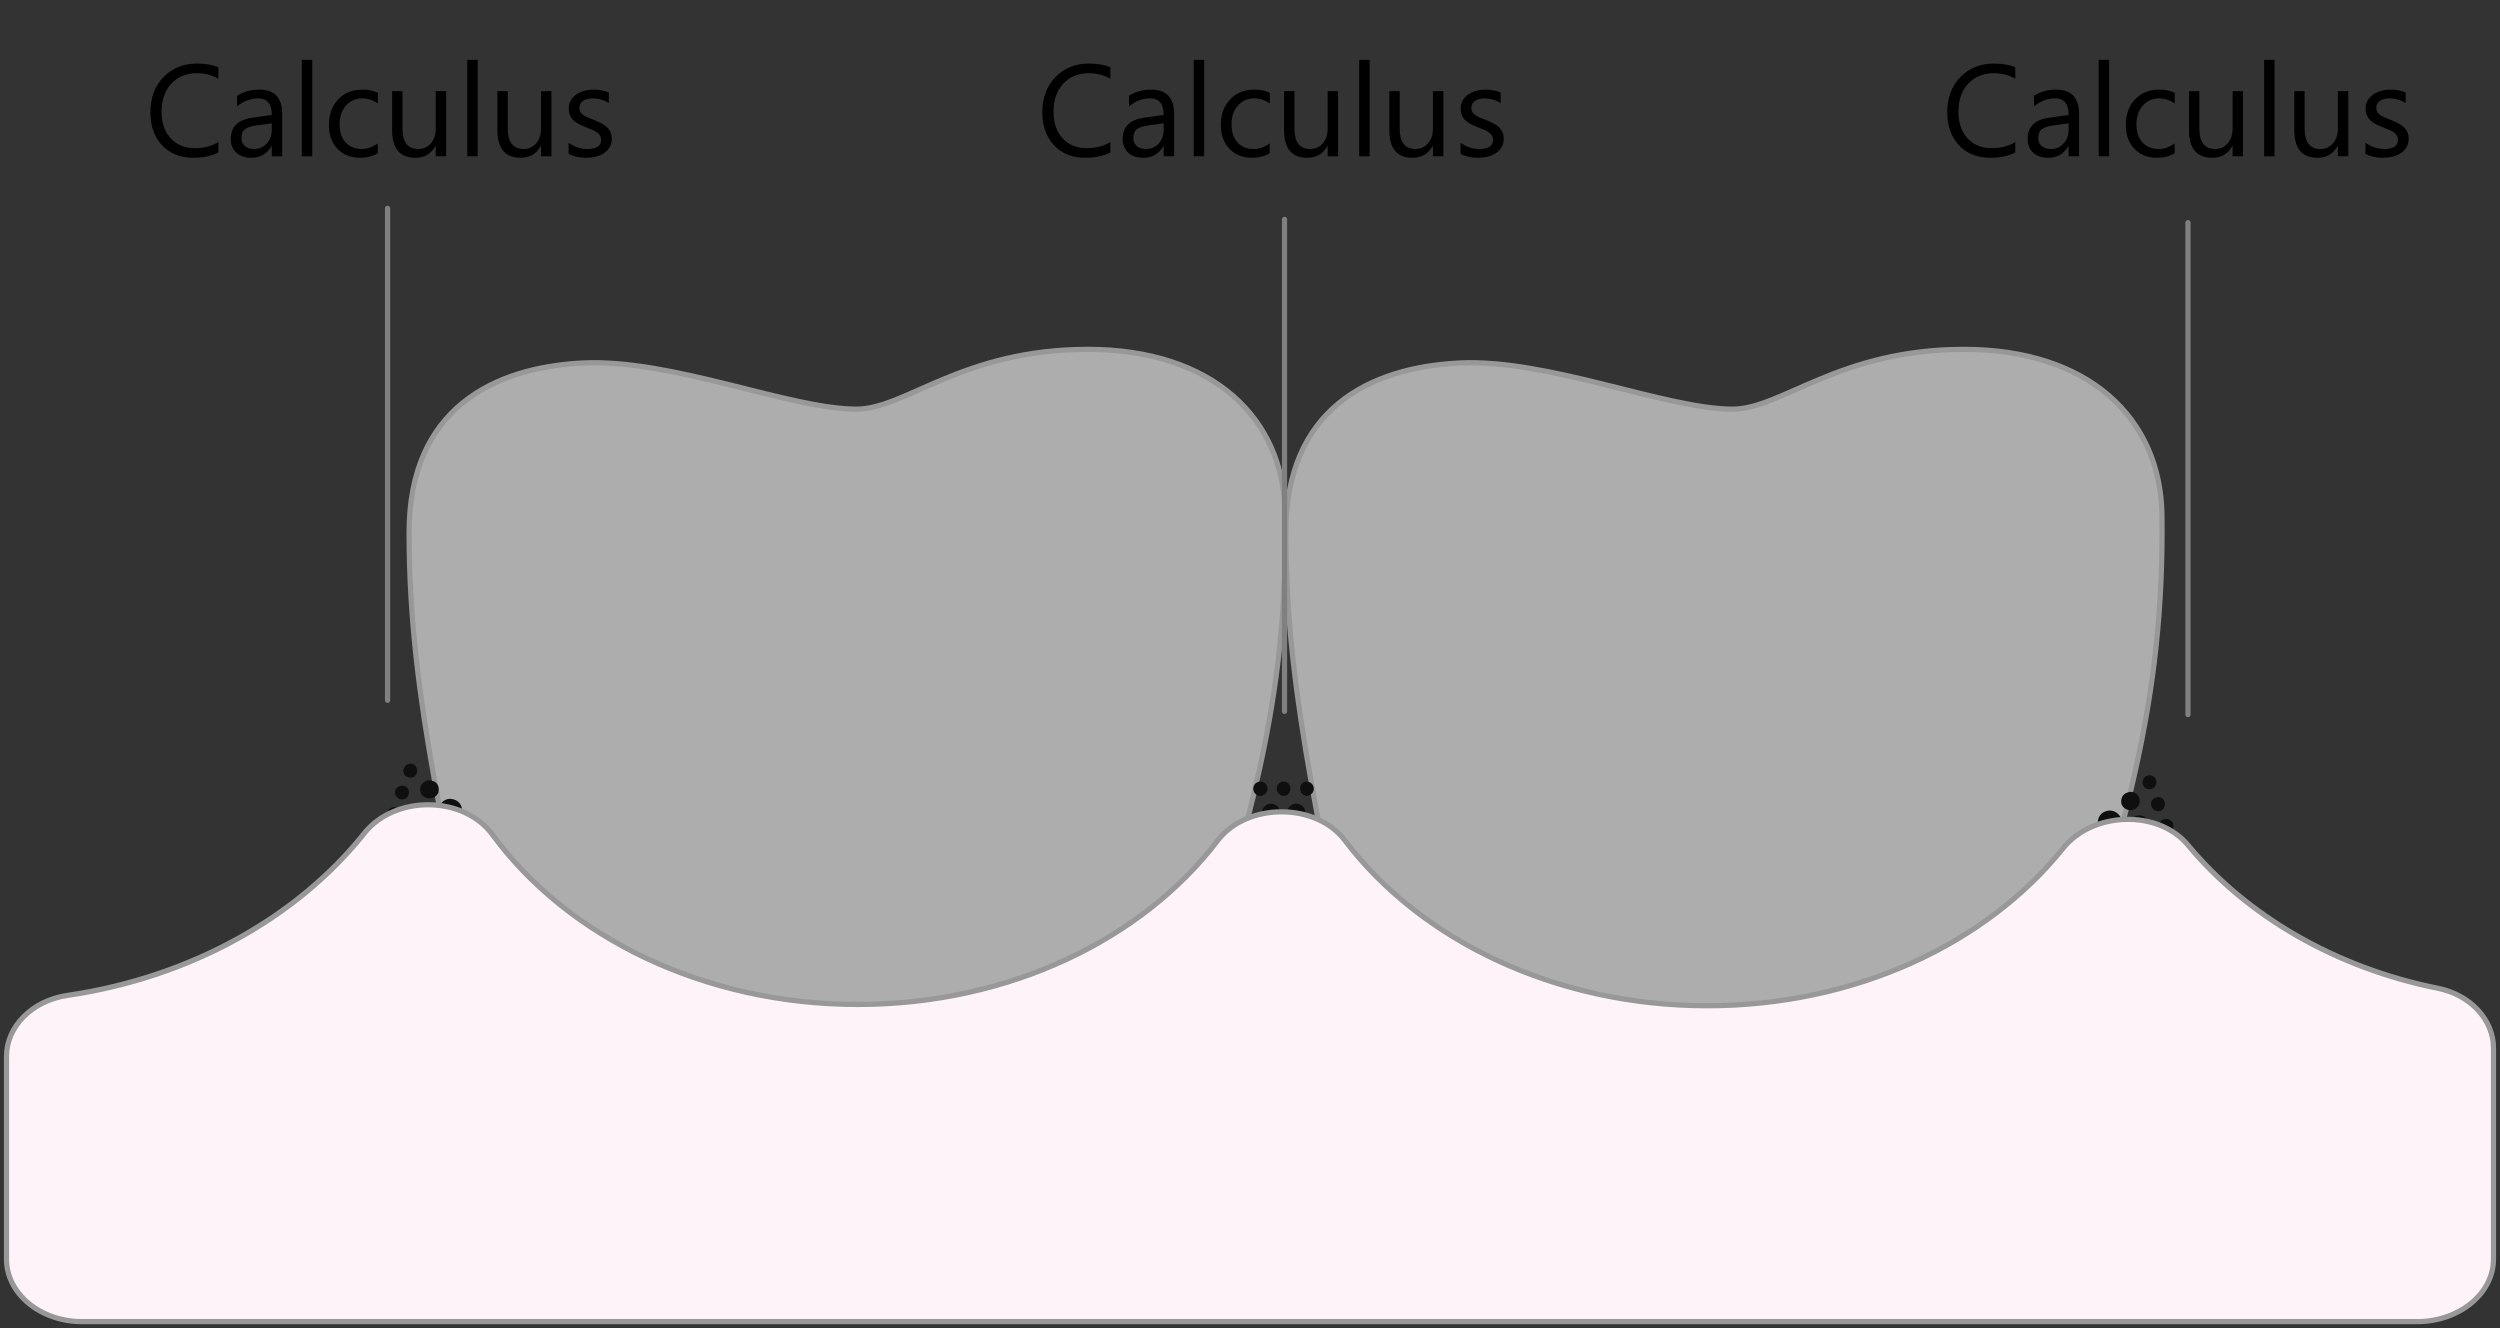 <svg width="384" height="204" viewBox="0 0 384 204" fill="none" xmlns="http://www.w3.org/2000/svg">
<rect x="0" y="0" width="384" height="204" fill="#333333" stroke="none"/>
<path d="M33.549 23.414C32.514 23.961 31.225 24.234 29.682 24.234C27.689 24.234 26.094 23.593 24.896 22.311C23.699 21.028 23.1 19.345 23.1 17.262C23.1 15.022 23.773 13.212 25.121 11.832C26.469 10.452 28.178 9.762 30.248 9.762C31.576 9.762 32.676 9.954 33.549 10.338V12.086C32.546 11.526 31.439 11.246 30.229 11.246C28.62 11.246 27.315 11.783 26.312 12.857C25.316 13.932 24.818 15.367 24.818 17.164C24.818 18.87 25.284 20.23 26.215 21.246C27.152 22.255 28.38 22.76 29.896 22.76C31.303 22.76 32.52 22.447 33.549 21.822V23.414ZM43.344 24H41.742V22.438H41.703C41.007 23.635 39.981 24.234 38.627 24.234C37.631 24.234 36.85 23.971 36.283 23.443C35.723 22.916 35.443 22.216 35.443 21.344C35.443 19.475 36.544 18.388 38.744 18.082L41.742 17.662C41.742 15.963 41.055 15.113 39.682 15.113C38.477 15.113 37.39 15.523 36.42 16.344V14.703C37.403 14.078 38.536 13.766 39.818 13.766C42.169 13.766 43.344 15.009 43.344 17.496V24ZM41.742 18.941L39.33 19.273C38.588 19.378 38.028 19.563 37.65 19.83C37.273 20.09 37.084 20.556 37.084 21.227C37.084 21.715 37.257 22.115 37.602 22.428C37.953 22.734 38.419 22.887 38.998 22.887C39.792 22.887 40.447 22.61 40.961 22.057C41.482 21.497 41.742 20.79 41.742 19.938V18.941ZM47.963 24H46.361V9.195H47.963V24ZM58.022 23.541C57.253 24.003 56.342 24.234 55.287 24.234C53.861 24.234 52.709 23.772 51.83 22.848C50.958 21.917 50.522 20.712 50.522 19.234C50.522 17.587 50.993 16.266 51.938 15.27C52.882 14.267 54.141 13.766 55.717 13.766C56.596 13.766 57.37 13.928 58.041 14.254V15.895C57.299 15.374 56.505 15.113 55.658 15.113C54.636 15.113 53.796 15.481 53.139 16.217C52.488 16.946 52.162 17.906 52.162 19.098C52.162 20.27 52.468 21.194 53.08 21.871C53.699 22.548 54.525 22.887 55.56 22.887C56.433 22.887 57.253 22.597 58.022 22.018V23.541ZM68.529 24H66.928V22.418H66.889C66.225 23.629 65.196 24.234 63.803 24.234C61.42 24.234 60.228 22.815 60.228 19.977V14H61.82V19.723C61.82 21.832 62.628 22.887 64.242 22.887C65.023 22.887 65.665 22.6 66.166 22.027C66.674 21.448 66.928 20.693 66.928 19.762V14H68.529V24ZM73.373 24H71.772V9.195H73.373V24ZM84.701 24H83.1V22.418H83.061C82.397 23.629 81.368 24.234 79.975 24.234C77.592 24.234 76.4 22.815 76.4 19.977V14H77.992V19.723C77.992 21.832 78.799 22.887 80.414 22.887C81.195 22.887 81.837 22.6 82.338 22.027C82.846 21.448 83.1 20.693 83.1 19.762V14H84.701V24ZM87.338 23.639V21.92C88.21 22.564 89.171 22.887 90.219 22.887C91.625 22.887 92.328 22.418 92.328 21.48C92.328 21.213 92.266 20.989 92.143 20.807C92.025 20.618 91.863 20.452 91.654 20.309C91.453 20.165 91.212 20.038 90.932 19.928C90.658 19.811 90.362 19.69 90.043 19.566C89.6 19.391 89.21 19.215 88.871 19.039C88.539 18.857 88.259 18.655 88.031 18.434C87.81 18.206 87.641 17.949 87.523 17.662C87.413 17.376 87.357 17.04 87.357 16.656C87.357 16.188 87.465 15.774 87.68 15.416C87.894 15.051 88.181 14.749 88.539 14.508C88.897 14.26 89.304 14.075 89.76 13.951C90.222 13.828 90.697 13.766 91.186 13.766C92.051 13.766 92.826 13.915 93.51 14.215V15.836C92.774 15.354 91.928 15.113 90.971 15.113C90.671 15.113 90.401 15.149 90.16 15.221C89.919 15.286 89.711 15.38 89.535 15.504C89.366 15.628 89.232 15.777 89.135 15.953C89.044 16.122 88.998 16.311 88.998 16.52C88.998 16.78 89.044 16.998 89.135 17.174C89.232 17.35 89.372 17.506 89.555 17.643C89.737 17.779 89.958 17.903 90.219 18.014C90.479 18.124 90.775 18.245 91.107 18.375C91.55 18.544 91.947 18.72 92.299 18.902C92.65 19.078 92.95 19.28 93.197 19.508C93.445 19.729 93.633 19.986 93.764 20.279C93.9 20.572 93.969 20.921 93.969 21.324C93.969 21.819 93.858 22.249 93.637 22.613C93.422 22.978 93.132 23.281 92.768 23.521C92.403 23.762 91.983 23.941 91.508 24.059C91.033 24.176 90.534 24.234 90.014 24.234C88.985 24.234 88.093 24.036 87.338 23.639Z" fill="black"/>
<path d="M170.549 23.414C169.514 23.961 168.225 24.234 166.682 24.234C164.689 24.234 163.094 23.593 161.896 22.311C160.699 21.028 160.1 19.345 160.1 17.262C160.1 15.022 160.773 13.212 162.121 11.832C163.469 10.452 165.178 9.762 167.248 9.762C168.576 9.762 169.676 9.954 170.549 10.338V12.086C169.546 11.526 168.439 11.246 167.229 11.246C165.62 11.246 164.315 11.783 163.312 12.857C162.316 13.932 161.818 15.367 161.818 17.164C161.818 18.87 162.284 20.23 163.215 21.246C164.152 22.255 165.38 22.76 166.896 22.76C168.303 22.76 169.52 22.447 170.549 21.822V23.414ZM180.344 24H178.742V22.438H178.703C178.007 23.635 176.981 24.234 175.627 24.234C174.631 24.234 173.85 23.971 173.283 23.443C172.723 22.916 172.443 22.216 172.443 21.344C172.443 19.475 173.544 18.388 175.744 18.082L178.742 17.662C178.742 15.963 178.055 15.113 176.682 15.113C175.477 15.113 174.39 15.523 173.42 16.344V14.703C174.403 14.078 175.536 13.766 176.818 13.766C179.169 13.766 180.344 15.009 180.344 17.496V24ZM178.742 18.941L176.33 19.273C175.588 19.378 175.028 19.563 174.65 19.83C174.273 20.09 174.084 20.556 174.084 21.227C174.084 21.715 174.257 22.115 174.602 22.428C174.953 22.734 175.419 22.887 175.998 22.887C176.792 22.887 177.447 22.61 177.961 22.057C178.482 21.497 178.742 20.79 178.742 19.938V18.941ZM184.963 24H183.361V9.195H184.963V24ZM195.021 23.541C194.253 24.003 193.342 24.234 192.287 24.234C190.861 24.234 189.709 23.772 188.83 22.848C187.958 21.917 187.521 20.712 187.521 19.234C187.521 17.587 187.993 16.266 188.938 15.27C189.882 14.267 191.141 13.766 192.717 13.766C193.596 13.766 194.37 13.928 195.041 14.254V15.895C194.299 15.374 193.505 15.113 192.658 15.113C191.636 15.113 190.796 15.481 190.139 16.217C189.488 16.946 189.162 17.906 189.162 19.098C189.162 20.27 189.468 21.194 190.08 21.871C190.699 22.548 191.525 22.887 192.561 22.887C193.433 22.887 194.253 22.597 195.021 22.018V23.541ZM205.529 24H203.928V22.418H203.889C203.225 23.629 202.196 24.234 200.803 24.234C198.42 24.234 197.229 22.815 197.229 19.977V14H198.82V19.723C198.82 21.832 199.628 22.887 201.242 22.887C202.023 22.887 202.665 22.6 203.166 22.027C203.674 21.448 203.928 20.693 203.928 19.762V14H205.529V24ZM210.373 24H208.771V9.195H210.373V24ZM221.701 24H220.1V22.418H220.061C219.396 23.629 218.368 24.234 216.975 24.234C214.592 24.234 213.4 22.815 213.4 19.977V14H214.992V19.723C214.992 21.832 215.799 22.887 217.414 22.887C218.195 22.887 218.837 22.6 219.338 22.027C219.846 21.448 220.1 20.693 220.1 19.762V14H221.701V24ZM224.338 23.639V21.92C225.21 22.564 226.171 22.887 227.219 22.887C228.625 22.887 229.328 22.418 229.328 21.48C229.328 21.213 229.266 20.989 229.143 20.807C229.025 20.618 228.863 20.452 228.654 20.309C228.452 20.165 228.212 20.038 227.932 19.928C227.658 19.811 227.362 19.69 227.043 19.566C226.6 19.391 226.21 19.215 225.871 19.039C225.539 18.857 225.259 18.655 225.031 18.434C224.81 18.206 224.641 17.949 224.523 17.662C224.413 17.376 224.357 17.04 224.357 16.656C224.357 16.188 224.465 15.774 224.68 15.416C224.895 15.051 225.181 14.749 225.539 14.508C225.897 14.26 226.304 14.075 226.76 13.951C227.222 13.828 227.697 13.766 228.186 13.766C229.051 13.766 229.826 13.915 230.51 14.215V15.836C229.774 15.354 228.928 15.113 227.971 15.113C227.671 15.113 227.401 15.149 227.16 15.221C226.919 15.286 226.711 15.38 226.535 15.504C226.366 15.628 226.232 15.777 226.135 15.953C226.044 16.122 225.998 16.311 225.998 16.52C225.998 16.78 226.044 16.998 226.135 17.174C226.232 17.35 226.372 17.506 226.555 17.643C226.737 17.779 226.958 17.903 227.219 18.014C227.479 18.124 227.775 18.245 228.107 18.375C228.55 18.544 228.947 18.72 229.299 18.902C229.65 19.078 229.95 19.28 230.197 19.508C230.445 19.729 230.633 19.986 230.764 20.279C230.9 20.572 230.969 20.921 230.969 21.324C230.969 21.819 230.858 22.249 230.637 22.613C230.422 22.978 230.132 23.281 229.768 23.521C229.403 23.762 228.983 23.941 228.508 24.059C228.033 24.176 227.535 24.234 227.014 24.234C225.985 24.234 225.093 24.036 224.338 23.639Z" fill="black"/>
<path d="M309.549 23.414C308.514 23.961 307.225 24.234 305.682 24.234C303.689 24.234 302.094 23.593 300.896 22.311C299.699 21.028 299.1 19.345 299.1 17.262C299.1 15.022 299.773 13.212 301.121 11.832C302.469 10.452 304.178 9.762 306.248 9.762C307.576 9.762 308.676 9.954 309.549 10.338V12.086C308.546 11.526 307.439 11.246 306.229 11.246C304.62 11.246 303.315 11.783 302.312 12.857C301.316 13.932 300.818 15.367 300.818 17.164C300.818 18.87 301.284 20.23 302.215 21.246C303.152 22.255 304.38 22.76 305.896 22.76C307.303 22.76 308.52 22.447 309.549 21.822V23.414ZM319.344 24H317.742V22.438H317.703C317.007 23.635 315.981 24.234 314.627 24.234C313.631 24.234 312.85 23.971 312.283 23.443C311.723 22.916 311.443 22.216 311.443 21.344C311.443 19.475 312.544 18.388 314.744 18.082L317.742 17.662C317.742 15.963 317.055 15.113 315.682 15.113C314.477 15.113 313.39 15.523 312.42 16.344V14.703C313.403 14.078 314.536 13.766 315.818 13.766C318.169 13.766 319.344 15.009 319.344 17.496V24ZM317.742 18.941L315.33 19.273C314.588 19.378 314.028 19.563 313.65 19.83C313.273 20.09 313.084 20.556 313.084 21.227C313.084 21.715 313.257 22.115 313.602 22.428C313.953 22.734 314.419 22.887 314.998 22.887C315.792 22.887 316.447 22.61 316.961 22.057C317.482 21.497 317.742 20.79 317.742 19.938V18.941ZM323.963 24H322.361V9.195H323.963V24ZM334.021 23.541C333.253 24.003 332.342 24.234 331.287 24.234C329.861 24.234 328.709 23.772 327.83 22.848C326.958 21.917 326.521 20.712 326.521 19.234C326.521 17.587 326.993 16.266 327.938 15.27C328.882 14.267 330.141 13.766 331.717 13.766C332.596 13.766 333.37 13.928 334.041 14.254V15.895C333.299 15.374 332.505 15.113 331.658 15.113C330.636 15.113 329.796 15.481 329.139 16.217C328.488 16.946 328.162 17.906 328.162 19.098C328.162 20.27 328.468 21.194 329.08 21.871C329.699 22.548 330.525 22.887 331.561 22.887C332.433 22.887 333.253 22.597 334.021 22.018V23.541ZM344.529 24H342.928V22.418H342.889C342.225 23.629 341.196 24.234 339.803 24.234C337.42 24.234 336.229 22.815 336.229 19.977V14H337.82V19.723C337.82 21.832 338.628 22.887 340.242 22.887C341.023 22.887 341.665 22.6 342.166 22.027C342.674 21.448 342.928 20.693 342.928 19.762V14H344.529V24ZM349.373 24H347.771V9.195H349.373V24ZM360.701 24H359.1V22.418H359.061C358.396 23.629 357.368 24.234 355.975 24.234C353.592 24.234 352.4 22.815 352.4 19.977V14H353.992V19.723C353.992 21.832 354.799 22.887 356.414 22.887C357.195 22.887 357.837 22.6 358.338 22.027C358.846 21.448 359.1 20.693 359.1 19.762V14H360.701V24ZM363.338 23.639V21.92C364.21 22.564 365.171 22.887 366.219 22.887C367.625 22.887 368.328 22.418 368.328 21.48C368.328 21.213 368.266 20.989 368.143 20.807C368.025 20.618 367.863 20.452 367.654 20.309C367.452 20.165 367.212 20.038 366.932 19.928C366.658 19.811 366.362 19.69 366.043 19.566C365.6 19.391 365.21 19.215 364.871 19.039C364.539 18.857 364.259 18.655 364.031 18.434C363.81 18.206 363.641 17.949 363.523 17.662C363.413 17.376 363.357 17.04 363.357 16.656C363.357 16.188 363.465 15.774 363.68 15.416C363.895 15.051 364.181 14.749 364.539 14.508C364.897 14.26 365.304 14.075 365.76 13.951C366.222 13.828 366.697 13.766 367.186 13.766C368.051 13.766 368.826 13.915 369.51 14.215V15.836C368.774 15.354 367.928 15.113 366.971 15.113C366.671 15.113 366.401 15.149 366.16 15.221C365.919 15.286 365.711 15.38 365.535 15.504C365.366 15.628 365.232 15.777 365.135 15.953C365.044 16.122 364.998 16.311 364.998 16.52C364.998 16.78 365.044 16.998 365.135 17.174C365.232 17.35 365.372 17.506 365.555 17.643C365.737 17.779 365.958 17.903 366.219 18.014C366.479 18.124 366.775 18.245 367.107 18.375C367.55 18.544 367.947 18.72 368.299 18.902C368.65 19.078 368.95 19.28 369.197 19.508C369.445 19.729 369.633 19.986 369.764 20.279C369.9 20.572 369.969 20.921 369.969 21.324C369.969 21.819 369.858 22.249 369.637 22.613C369.422 22.978 369.132 23.281 368.768 23.521C368.403 23.762 367.983 23.941 367.508 24.059C367.033 24.176 366.535 24.234 366.014 24.234C364.985 24.234 364.093 24.036 363.338 23.639Z" fill="black"/>
<path opacity="0.6" d="M259.436 187.727C259.637 189.424 258.236 191.021 256.335 191.321C240.126 193.617 211.411 176.047 209.11 161.772C204.007 130.228 197.504 108.765 197.504 81.813C197.504 62.846 210.311 56.457 224.118 55.758C237.725 55.059 255.835 62.846 266.14 62.846C273.644 62.846 282.448 53.662 301.659 53.662C320.769 53.662 331.774 64.144 332.074 78.918C332.475 108.765 325.971 126.434 317.967 155.883C307.362 195.413 299.457 183.933 279.047 181.638C278.98 181.638 278.947 181.638 278.947 181.638C275.145 181.238 272.443 188.126 272.743 184.632C273.744 173.951 272.843 179.142 272.843 179.142C272.843 143.305 268.741 160.974 264.139 160.974C259.436 160.974 255.935 144.203 255.935 180.14C255.935 180.14 258.236 176.447 259.436 187.727Z" fill="white"/>
<path d="M259.436 187.727C259.637 189.424 258.236 191.021 256.335 191.321C240.126 193.617 211.411 176.047 209.11 161.772C204.007 130.228 197.504 108.765 197.504 81.813C197.504 62.846 210.311 56.457 224.118 55.758C237.725 55.059 255.835 62.846 266.14 62.846C273.644 62.846 282.448 53.662 301.659 53.662C320.769 53.662 331.774 64.144 332.074 78.918C332.475 108.765 325.971 126.434 317.967 155.883C307.362 195.413 299.457 183.933 279.047 181.638C278.98 181.638 278.947 181.638 278.947 181.638C275.145 181.238 272.443 188.126 272.743 184.632C273.744 173.951 272.843 179.142 272.843 179.142C272.843 143.305 268.741 160.974 264.139 160.974C259.436 160.974 255.935 144.203 255.935 180.14C255.935 180.14 258.236 176.447 259.436 187.727Z" stroke="#989898" stroke-width="0.8"/>
<path opacity="0.6" d="M124.868 187.727C125.069 189.424 123.668 191.021 121.767 191.321C105.558 193.617 76.843 176.047 74.542 161.772C69.439 130.228 62.836 108.765 62.836 81.813C62.836 62.846 75.743 56.457 89.45 55.758C103.157 55.059 121.267 62.846 131.572 62.846C139.076 62.846 147.78 53.662 167.091 53.662C186.201 53.662 197.206 64.144 197.406 78.918C197.907 108.765 191.403 126.434 183.399 155.883C172.793 195.413 164.889 183.933 144.379 181.638C140.577 181.238 137.875 188.126 138.175 184.632C139.176 173.951 138.275 179.142 138.275 179.142C138.275 143.305 134.173 160.974 129.471 160.974C124.868 160.974 121.367 144.203 121.367 180.14C121.367 180.14 123.668 176.447 124.868 187.727Z" fill="white"/>
<path d="M124.868 187.727C125.069 189.424 123.668 191.021 121.767 191.321C105.558 193.617 76.843 176.047 74.542 161.772C69.439 130.228 62.836 108.765 62.836 81.813C62.836 62.846 75.743 56.457 89.45 55.758C103.157 55.059 121.267 62.846 131.572 62.846C139.076 62.846 147.78 53.662 167.091 53.662C186.201 53.662 197.206 64.144 197.406 78.918C197.907 108.765 191.403 126.434 183.399 155.883C172.793 195.413 164.889 183.933 144.379 181.638C140.577 181.238 137.875 188.126 138.175 184.632C139.176 173.951 138.275 179.142 138.275 179.142C138.275 143.305 134.173 160.974 129.471 160.974C124.868 160.974 121.367 144.203 121.367 180.14C121.367 180.14 123.668 176.447 124.868 187.727Z" stroke="#989898" stroke-width="0.8"/>
<path d="M63.232 124.338C63.532 123.639 64.332 123.24 65.133 123.54C65.833 123.739 66.233 124.638 65.933 125.336C65.633 126.035 64.833 126.434 64.132 126.235C63.332 125.935 63.032 125.137 63.232 124.338Z" fill="#0F0F0F"/>
<path d="M67.538 123.839C67.838 122.941 68.838 122.442 69.839 122.841C70.74 123.14 71.24 124.238 70.84 125.137C70.539 126.035 69.439 126.534 68.538 126.135C67.638 125.835 67.138 124.837 67.538 123.839Z" fill="#0F0F0F"/>
<path d="M64.636 120.744C64.936 120.046 65.737 119.646 66.437 119.946C67.237 120.146 67.537 120.944 67.337 121.743C67.037 122.441 66.237 122.841 65.436 122.541C64.736 122.342 64.336 121.443 64.636 120.744Z" fill="#0F0F0F"/>
<path d="M59.532 124.737C59.732 124.138 60.332 123.839 60.933 124.039C61.433 124.238 61.733 124.937 61.533 125.436C61.333 126.035 60.733 126.335 60.132 126.135C59.532 125.835 59.332 125.237 59.532 124.737Z" fill="#0F0F0F"/>
<path d="M60.734 121.343C60.934 120.844 61.534 120.545 62.134 120.744C62.735 120.944 62.935 121.543 62.735 122.142C62.535 122.641 61.934 122.94 61.434 122.741C60.834 122.541 60.533 121.942 60.734 121.343Z" fill="#0F0F0F"/>
<path d="M62.032 118.049C62.232 117.45 62.832 117.151 63.433 117.35C63.933 117.55 64.233 118.249 64.033 118.748C63.833 119.347 63.233 119.646 62.632 119.347C62.032 119.147 61.832 118.548 62.032 118.049Z" fill="#0F0F0F"/>
<path d="M328.57 122.541C328.87 123.24 328.47 124.039 327.77 124.338C326.969 124.638 326.169 124.238 325.869 123.539C325.669 122.841 325.969 121.942 326.769 121.743C327.469 121.443 328.27 121.743 328.57 122.541Z" fill="#0F0F0F"/>
<path d="M325.768 125.636C326.068 126.634 325.568 127.632 324.667 127.932C323.767 128.331 322.766 127.832 322.366 126.934C321.966 126.035 322.466 124.937 323.367 124.638C324.367 124.238 325.368 124.737 325.768 125.636Z" fill="#0F0F0F"/>
<path d="M329.97 126.135C330.271 126.834 329.87 127.732 329.17 127.932C328.37 128.231 327.569 127.832 327.269 127.133C326.969 126.434 327.369 125.536 328.069 125.336C328.87 125.037 329.67 125.436 329.97 126.135Z" fill="#0F0F0F"/>
<path d="M331.169 119.746C331.369 120.345 331.069 120.944 330.569 121.144C329.968 121.344 329.368 121.144 329.168 120.545C328.968 119.946 329.268 119.347 329.768 119.147C330.369 118.948 330.969 119.247 331.169 119.746Z" fill="#0F0F0F"/>
<path d="M332.471 123.14C332.671 123.639 332.37 124.338 331.87 124.538C331.27 124.738 330.67 124.438 330.47 123.839C330.269 123.34 330.469 122.741 331.07 122.541C331.57 122.242 332.271 122.541 332.471 123.14Z" fill="#0F0F0F"/>
<path d="M333.772 126.434C333.972 127.033 333.672 127.632 333.072 127.832C332.571 128.031 331.871 127.732 331.671 127.233C331.471 126.634 331.771 126.035 332.371 125.835C332.872 125.636 333.472 125.935 333.772 126.434Z" fill="#0F0F0F"/>
<path d="M195.198 123.439C195.998 123.439 196.698 124.138 196.698 124.837C196.698 125.636 195.998 126.334 195.198 126.334C194.497 126.334 193.797 125.636 193.797 124.837C193.797 124.138 194.497 123.439 195.198 123.439Z" fill="#0F0F0F"/>
<path d="M197.196 127.233C198.196 127.233 198.996 128.031 198.996 129.03C198.996 130.028 198.196 130.827 197.196 130.827C196.195 130.827 195.395 130.028 195.395 129.03C195.395 128.031 196.195 127.233 197.196 127.233Z" fill="#0F0F0F"/>
<path d="M199.1 123.439C199.9 123.439 200.501 124.038 200.501 124.837C200.501 125.636 199.9 126.334 199.1 126.334C198.3 126.334 197.699 125.636 197.699 124.837C197.699 124.138 198.3 123.439 199.1 123.439Z" fill="#0F0F0F"/>
<path d="M193.597 120.046C194.197 120.046 194.697 120.545 194.697 121.144C194.697 121.743 194.197 122.242 193.597 122.242C192.996 122.242 192.496 121.743 192.496 121.144C192.496 120.545 192.996 120.046 193.597 120.046Z" fill="#0F0F0F"/>
<path d="M197.198 120.046C197.799 120.046 198.199 120.545 198.199 121.144C198.199 121.743 197.799 122.242 197.198 122.242C196.598 122.242 196.098 121.743 196.098 121.144C196.098 120.545 196.598 120.046 197.198 120.046Z" fill="#0F0F0F"/>
<path d="M200.7 120.046C201.3 120.046 201.8 120.545 201.8 121.144C201.8 121.743 201.3 122.242 200.7 122.242C200.199 122.242 199.699 121.743 199.699 121.144C199.699 120.545 200.099 120.046 200.7 120.046Z" fill="#0F0F0F"/>
<path d="M59.531 32V107.567" stroke="#808080" stroke-width="0.8" stroke-linecap="round" stroke-linejoin="round"/>
<path d="M197.301 33.697V109.264" stroke="#808080" stroke-width="0.8" stroke-linecap="round" stroke-linejoin="round"/>
<path d="M336.074 34.196V109.763" stroke="#808080" stroke-width="0.8" stroke-linecap="round" stroke-linejoin="round"/>
<path d="M374.395 151.79C379.498 152.788 383 156.681 383 160.974V193.417C383 198.708 377.697 203 371.294 203H12.606C6.203 203 1 198.708 1 193.417V162.271C1 157.68 4.902 153.687 10.405 152.888C29.415 150.093 45.723 140.809 55.929 128.031C60.631 122.042 71.337 122.142 75.739 128.331C87.145 143.804 107.956 154.286 131.768 154.286C155.081 154.286 175.591 144.203 187.097 129.03C191.6 123.24 202.205 123.24 206.608 129.13C218.114 144.303 238.724 154.485 262.237 154.485C285.049 154.485 305.159 144.902 316.865 130.328C321.368 124.637 331.573 124.238 336.175 129.928C345.08 140.609 358.587 148.595 374.395 151.79Z" fill="#FFF3FA" stroke="#989898" stroke-width="0.8"/>
</svg>
